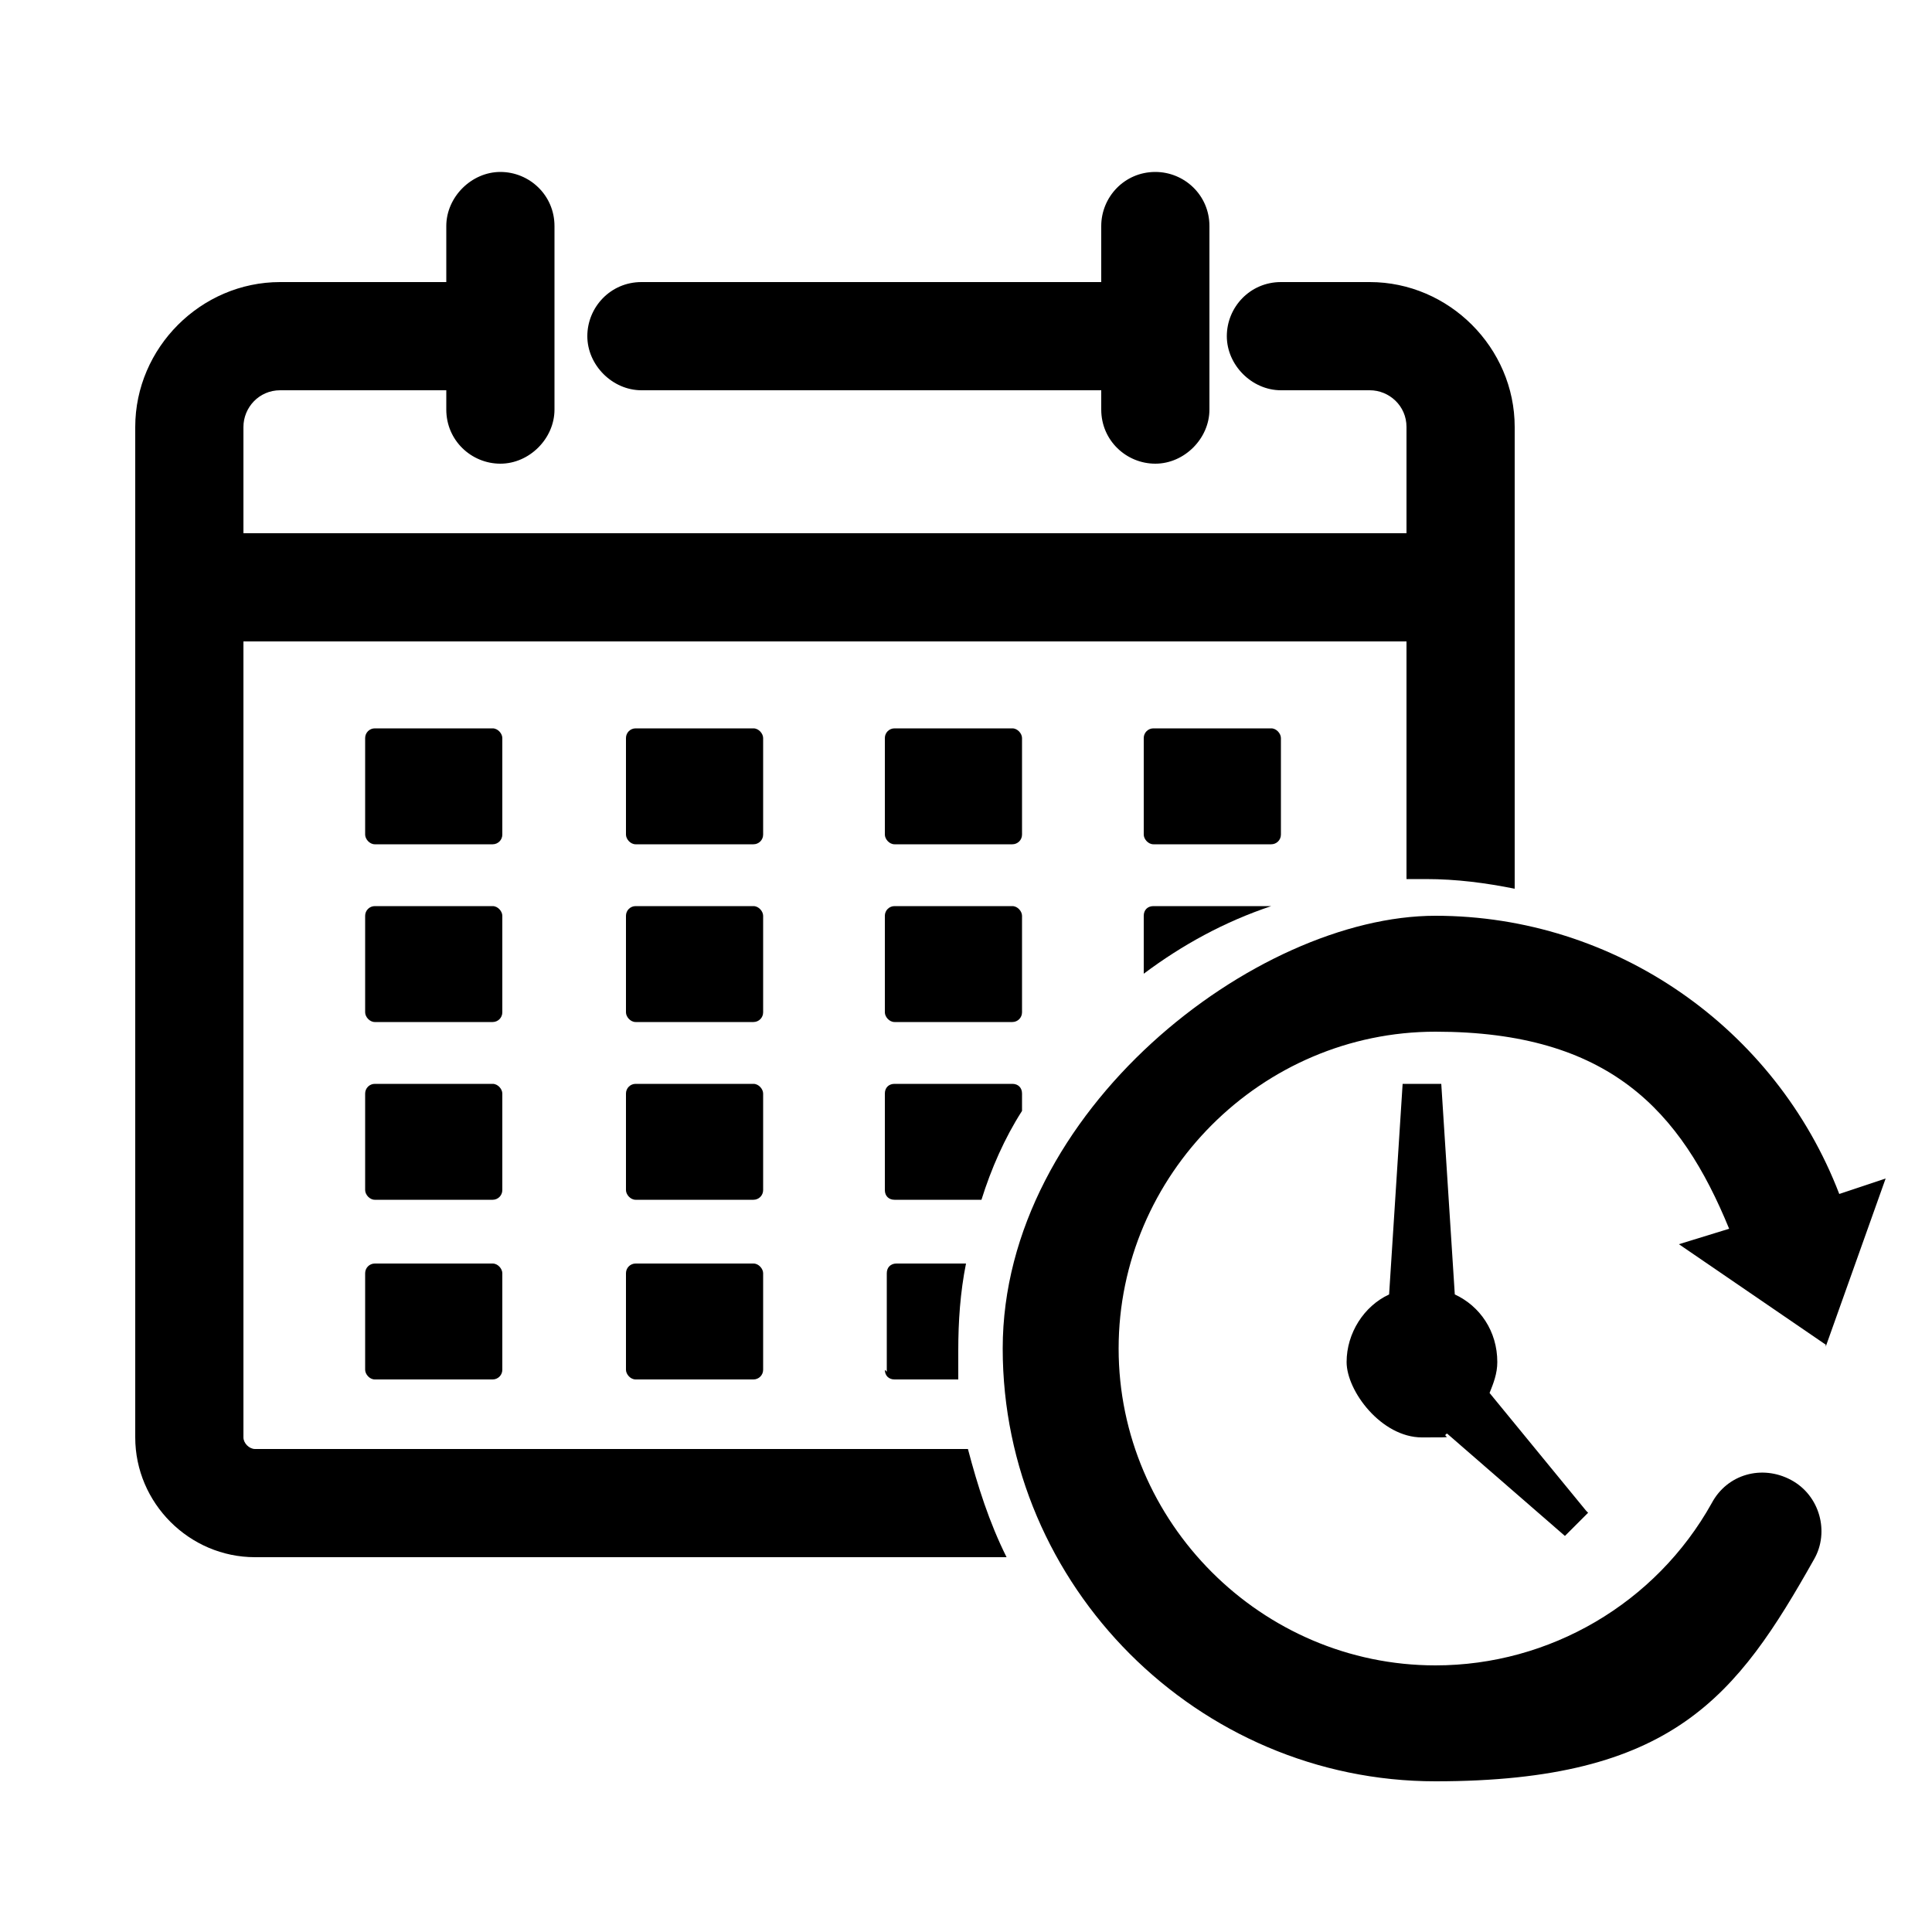 <?xml version="1.0" encoding="UTF-8"?>
<svg id="_レイヤー_1" data-name="レイヤー_1" xmlns="http://www.w3.org/2000/svg" version="1.1" viewBox="0 0 100 100">
  <!-- Generator: Adobe Illustrator 29.8.2, SVG Export Plug-In . SVG Version: 2.1.1 Build 3)  -->
  <g>
    <path d="M94.5,69.7l3.1-8.7-2.4.8c-3.3-8.6-11.6-14.4-20.9-14.4s-22.4,10.1-22.4,22.4,10.1,22.4,22.4,22.4,15.6-4.4,19.6-11.5c.8-1.4.3-3.3-1.2-4.1s-3.3-.3-4.1,1.2c-2.9,5.2-8.4,8.4-14.3,8.4-9,0-16.4-7.4-16.4-16.4s7.4-16.4,16.4-16.4,12.7,4.1,15.2,10.2l-2.6.8,7.6,5.2Z"/>
    <path d="M82.1,78.2l-5-6.1c.2-.5.4-1,.4-1.6,0-1.6-.9-2.9-2.2-3.5l-.7-10.9h-2l-.7,10.9c-1.3.6-2.2,2-2.2,3.5s1.8,3.9,3.9,3.9.9,0,1.3-.2l6.1,5.3,1.2-1.2Z"/>
  </g>
  <g>
    <path d="M70.9,14.6h-4.6c-1.6,0-2.8,1.3-2.8,2.8s1.3,2.8,2.8,2.8h4.6c1,0,1.9.8,1.9,1.9v5.5H12.6v-5.5c0-1,.8-1.9,1.9-1.9h8.6v1c0,1.6,1.3,2.8,2.8,2.8s2.8-1.3,2.8-2.8v-9.5c0-1.6-1.3-2.8-2.8-2.8s-2.8,1.3-2.8,2.8v2.9h-8.6c-4.1,0-7.5,3.4-7.5,7.5v52.3c0,3.4,2.8,6.2,6.2,6.2h38.9c-.9-1.8-1.5-3.7-2-5.6H13.2c-.3,0-.6-.3-.6-.6v-41.2h60.2v12.3c.3,0,.7,0,1,0,1.6,0,3.1.2,4.6.5v-23.9c0-4.1-3.4-7.5-7.5-7.5Z"/>
    <path d="M59.8,8.9c-1.6,0-2.8,1.3-2.8,2.8v2.9h-23.8c-1.6,0-2.8,1.3-2.8,2.8s1.3,2.8,2.8,2.8h23.8v1c0,1.6,1.3,2.8,2.8,2.8s2.8-1.3,2.8-2.8v-9.5c0-1.6-1.3-2.8-2.8-2.8Z"/>
    <rect x="18.9" y="37.7" width="7.1" height="6" rx=".5" ry=".5"/>
    <rect x="18.9" y="46.9" width="7.1" height="6" rx=".5" ry=".5"/>
    <rect x="18.9" y="56.1" width="7.1" height="6" rx=".5" ry=".5"/>
    <rect x="18.9" y="65.4" width="7.1" height="6" rx=".5" ry=".5"/>
    <rect x="32.4" y="37.7" width="7.1" height="6" rx=".5" ry=".5"/>
    <rect x="32.4" y="46.9" width="7.1" height="6" rx=".5" ry=".5"/>
    <rect x="32.4" y="56.1" width="7.1" height="6" rx=".5" ry=".5"/>
    <rect x="32.4" y="65.4" width="7.1" height="6" rx=".5" ry=".5"/>
    <rect x="45.8" y="37.7" width="7.1" height="6" rx=".5" ry=".5"/>
    <rect x="45.8" y="46.9" width="7.1" height="6" rx=".5" ry=".5"/>
    <path d="M45.8,61.6c0,.3.2.5.5.5h4.5c.5-1.6,1.2-3.2,2.1-4.6v-.9c0-.3-.2-.5-.5-.5h-6.1c-.3,0-.5.2-.5.5v5.1Z"/>
    <path d="M45.8,70.9c0,.3.2.5.5.5h3.3c0-.5,0-1,0-1.5,0-1.5.1-3,.4-4.5h-3.6c-.3,0-.5.2-.5.5v5.1Z"/>
    <rect x="59.2" y="37.7" width="7.1" height="6" rx=".5" ry=".5"/>
    <path d="M59.2,50.4c2-1.5,4.2-2.7,6.6-3.5,0,0,0,0,0,0h-6.1c-.3,0-.5.2-.5.5v3Z"/>
  </g>
</svg>